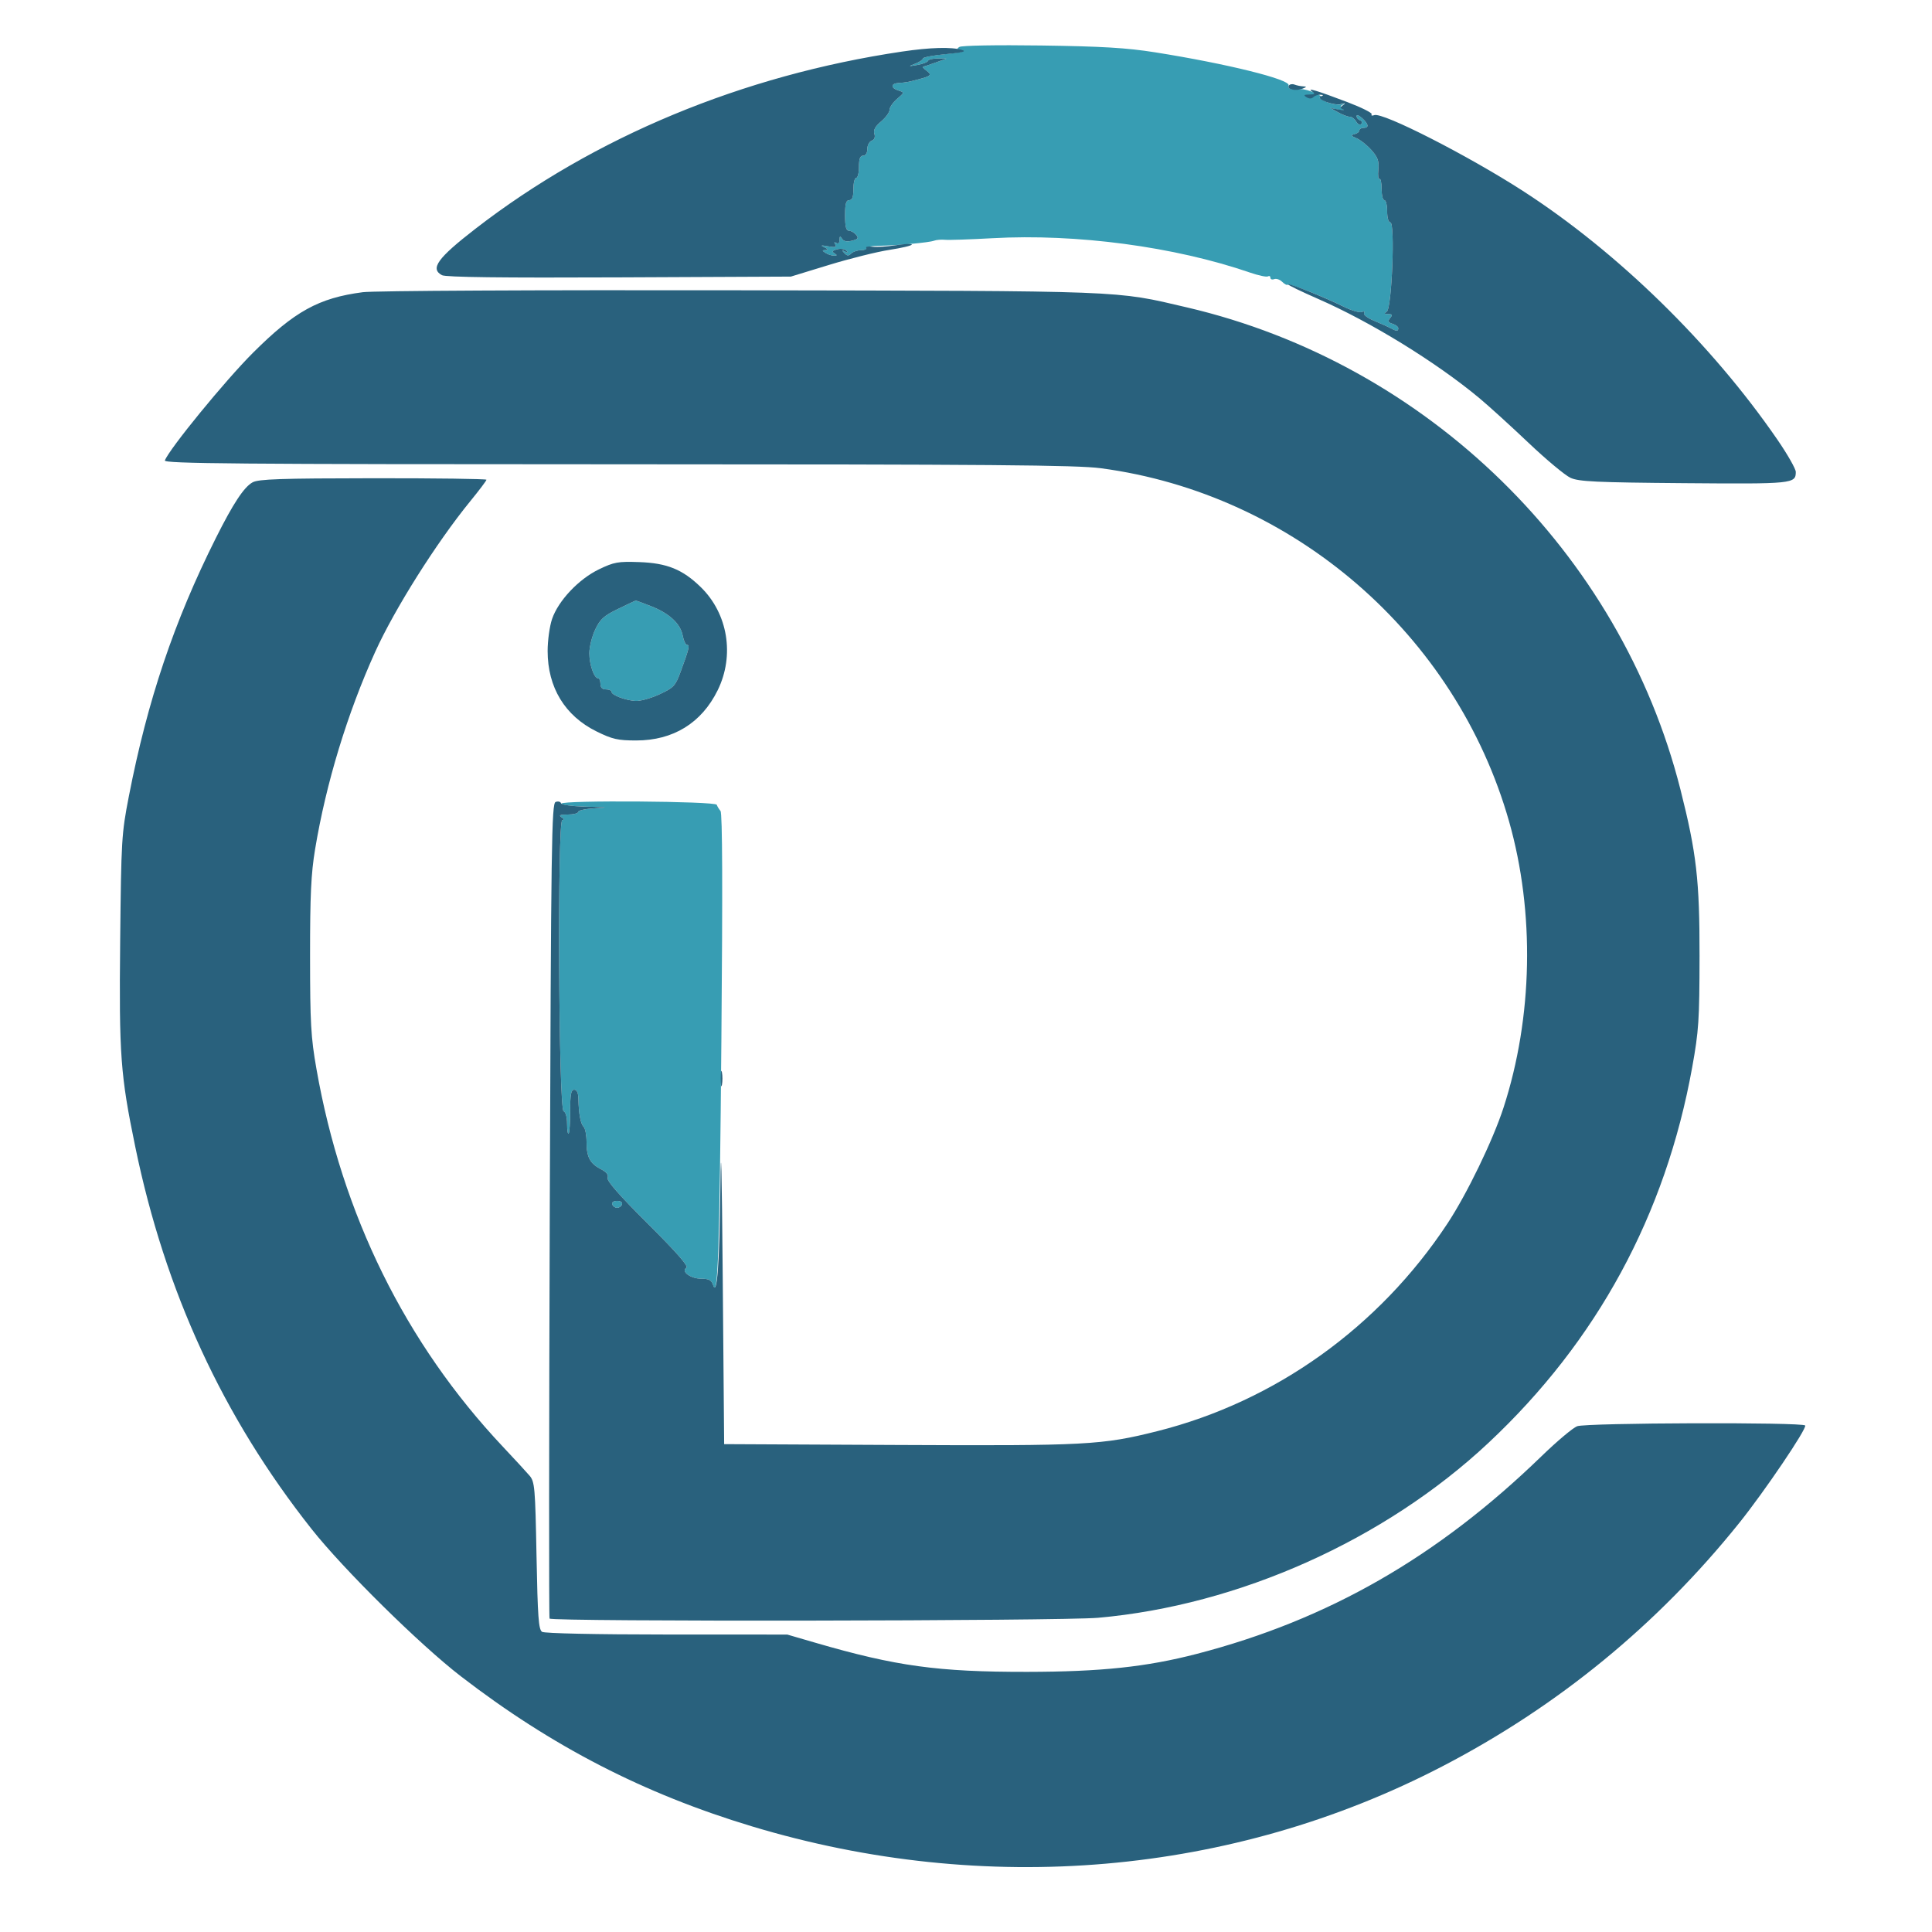 <svg xmlns="http://www.w3.org/2000/svg" width="695" height="695" viewBox="0 0 695 695"><path d="M 345.088 16.897 C 343.988 17.614, 344.210 17.909, 346.088 18.227 C 347.415 18.452, 344.788 19.001, 340.250 19.447 C 335.712 19.893, 332 20.613, 332 21.046 C 332 21.479, 330.762 22.316, 329.250 22.905 C 326.655 23.916, 326.697 23.942, 330 23.367 C 331.925 23.031, 333.650 22.361, 333.833 21.878 C 334.017 21.395, 335.592 21.020, 337.333 21.044 L 340.500 21.088 336.500 22.529 C 334.300 23.321, 332.275 23.991, 332 24.017 C 331.725 24.043, 332.314 24.681, 333.310 25.436 C 335.301 26.946, 334.941 27.341, 330.500 28.520 C 326.675 29.536, 325.985 29.663, 323.250 29.848 C 320.372 30.043, 320.342 31.656, 323.199 32.563 C 325.393 33.259, 325.391 33.267, 322.699 35.583 C 321.215 36.859, 320 38.630, 320 39.517 C 320 40.403, 318.636 42.277, 316.969 43.679 C 314.841 45.470, 314.117 46.793, 314.538 48.120 C 314.922 49.329, 314.573 50.227, 313.569 50.612 C 312.706 50.943, 312 52.291, 312 53.607 C 312 55.067, 311.415 56, 310.500 56 C 309.417 56, 309 57.111, 309 60 C 309 62.200, 308.550 64, 308 64 C 307.450 64, 307 65.800, 307 68 C 307 70.889, 306.583 72, 305.500 72 C 304.348 72, 304 73.278, 304 77.500 C 304 81.505, 304.374 83, 305.378 83 C 306.135 83, 307.300 83.656, 307.966 84.459 C 308.965 85.663, 308.706 86.036, 306.481 86.594 C 304.665 87.050, 303.499 86.819, 302.908 85.885 C 302.217 84.794, 302.027 84.884, 302.015 86.309 C 302.006 87.420, 301.554 87.843, 300.845 87.405 C 300.095 86.941, 299.964 87.133, 300.471 87.952 C 301.064 88.912, 300.442 89.069, 297.875 88.609 C 295.364 88.160, 295.012 88.242, 296.500 88.932 C 297.875 89.570, 298.031 89.886, 297 89.945 C 295.667 90.021, 295.667 90.138, 297 91 C 297.825 91.533, 299.175 91.969, 300 91.969 C 301.203 91.969, 301.236 91.802, 300.165 91.123 C 299.168 90.491, 299.417 90.124, 301.148 89.671 C 302.423 89.338, 303.923 89.567, 304.483 90.179 C 305.208 90.974, 305.070 91.066, 304 90.500 C 302.781 89.855, 302.734 89.959, 303.750 91.053 C 304.722 92.101, 305.267 92.133, 306.200 91.200 C 306.860 90.540, 308.462 90, 309.759 90 C 311.056 90, 311.909 89.662, 311.655 89.250 C 311.400 88.838, 313.286 88.470, 315.845 88.432 C 322.529 88.335, 334.242 87.266, 336 86.593 C 336.825 86.277, 338.625 86.127, 340 86.259 C 341.375 86.392, 349.025 86.136, 357 85.691 C 387.190 84.005, 422.530 88.721, 449.658 98.054 C 452.725 99.110, 455.632 99.728, 456.117 99.427 C 456.603 99.127, 457 99.344, 457 99.910 C 457 100.475, 457.617 100.700, 458.371 100.411 C 459.125 100.122, 460.422 100.564, 461.252 101.395 C 462.082 102.225, 462.983 102.683, 463.254 102.412 C 463.807 101.860, 475.896 106.616, 483.434 110.352 C 486.147 111.696, 489.033 112.541, 489.848 112.228 C 490.689 111.905, 491.062 112.091, 490.711 112.658 C 490.372 113.207, 491.985 114.436, 494.297 115.388 C 496.609 116.340, 499.281 117.542, 500.236 118.059 C 502.418 119.241, 503 119.243, 503 118.067 C 503 117.554, 502.076 116.842, 500.947 116.483 C 499.308 115.963, 499.131 115.547, 500.070 114.416 C 501.012 113.281, 500.874 112.997, 499.372 112.985 C 497.928 112.973, 497.813 112.771, 498.869 112.102 C 500.690 110.948, 501.919 80, 500.144 80 C 499.476 80, 499 78.335, 499 76 C 499 73.800, 498.550 72, 498 72 C 497.450 72, 497 70.173, 497 67.941 C 497 65.709, 496.654 64.096, 496.232 64.357 C 495.809 64.618, 495.627 63.114, 495.827 61.015 C 496.121 57.936, 495.640 56.576, 493.346 53.987 C 491.781 52.222, 489.375 50.306, 488 49.731 C 485.951 48.874, 485.816 48.610, 487.250 48.269 C 488.212 48.041, 489 47.436, 489 46.927 C 489 46.417, 489.675 46, 490.500 46 C 492.569 46, 492.377 44.651, 490 42.500 C 488.900 41.505, 488 41.172, 488 41.762 C 488 42.351, 488.563 43.034, 489.250 43.280 C 489.938 43.525, 490.129 44.122, 489.675 44.605 C 489.214 45.096, 488.420 44.716, 487.875 43.742 C 487.339 42.784, 486.299 42, 485.565 42 C 484.830 42, 482.940 41.286, 481.364 40.413 L 478.500 38.826 481.500 39.444 C 483.455 39.846, 484.025 39.744, 483.137 39.151 C 481.986 38.384, 481.986 38.147, 483.137 37.630 C 483.887 37.294, 483.558 37.247, 482.407 37.527 C 481.255 37.806, 478.780 37.370, 476.907 36.557 C 475.033 35.744, 474.175 35.043, 475 35 C 475.825 34.957, 474.953 34.250, 473.062 33.430 C 471.170 32.609, 468.920 32.004, 468.062 32.084 C 464.630 32.405, 463.085 31.941, 463.551 30.728 C 464.361 28.617, 441.370 22.918, 415.500 18.818 C 405.326 17.205, 396.414 16.672, 374.500 16.366 C 358.369 16.141, 345.901 16.366, 345.088 16.897 M 222.358 219.031 C 217.194 221.535, 215.880 222.724, 214.108 226.494 C 212.949 228.960, 212 232.762, 212 234.942 C 212 239.080, 213.717 244, 215.161 244 C 215.622 244, 216 244.900, 216 246 C 216 247.333, 216.667 248, 218 248 C 219.100 248, 220 248.395, 220 248.879 C 220 250.029, 224.703 251.842, 228.500 252.155 C 230.150 252.292, 234.037 251.235, 237.138 249.808 C 242.319 247.423, 242.938 246.778, 244.761 241.856 C 247.824 233.587, 248.213 232, 247.179 232 C 246.653 232, 245.942 230.504, 245.599 228.675 C 244.790 224.363, 240.812 220.658, 234.213 218.072 C 231.305 216.932, 228.830 216.011, 228.713 216.026 C 228.596 216.040, 225.736 217.392, 222.358 219.031 M 202 289.088 C 202 289.590, 206.162 290.087, 211.250 290.193 C 218.709 290.348, 219.290 290.454, 214.250 290.740 C 210.813 290.936, 208 291.524, 208 292.048 C 208 292.571, 206.313 293.007, 204.250 293.015 C 201.461 293.027, 200.884 293.279, 202 294 C 202.965 294.624, 203.062 294.975, 202.272 294.985 C 200.463 295.007, 200.938 399.147, 202.750 399.750 C 203.478 399.993, 204 401.872, 204 404.250 C 204 406.496, 204.250 408.083, 204.556 407.778 C 204.861 407.472, 205.111 403.797, 205.111 399.611 C 205.111 393.642, 205.423 392, 206.556 392 C 207.504 392, 208.024 393.115, 208.069 395.250 C 208.185 400.705, 208.843 404.243, 209.948 405.348 C 210.526 405.926, 211 408.365, 211 410.766 C 211 416.212, 212.217 418.544, 216.111 420.557 C 218.161 421.618, 218.969 422.639, 218.572 423.672 C 218.167 424.729, 222.702 429.909, 233.079 440.242 C 243.403 450.523, 247.780 455.518, 246.925 456.046 C 244.816 457.350, 248.427 460, 252.312 460 C 255.008 460, 255.929 460.494, 256.508 462.250 C 258.266 467.589, 258.840 450.655, 259.509 373.729 C 259.982 319.263, 259.878 292.558, 259.190 291.729 C 258.629 291.053, 258.019 290.050, 257.835 289.500 C 257.403 288.210, 202 287.801, 202 289.088 M 220.250 433.250 C 220.479 433.938, 221.267 434.500, 222 434.500 C 222.733 434.500, 223.521 433.938, 223.750 433.250 C 223.998 432.506, 223.289 432, 222 432 C 220.711 432, 220.002 432.506, 220.250 433.250" stroke="none" fill="#379db3" fill-rule="evenodd"></path><path d="M 324.500 18.551 C 267.087 27.075, 213.765 49.226, 171 82.318 C 157.388 92.852, 154.640 96.667, 158.989 98.994 C 160.350 99.723, 180.471 99.970, 222.739 99.779 L 284.500 99.500 298.196 95.310 C 305.729 93.005, 315.517 90.565, 319.946 89.887 C 324.376 89.209, 328 88.350, 328 87.978 C 328 87.607, 325.413 87.714, 322.250 88.216 C 319.087 88.719, 315.286 88.957, 313.803 88.746 C 312.319 88.535, 311.333 88.730, 311.612 89.181 C 311.890 89.631, 311.056 90, 309.759 90 C 308.462 90, 306.860 90.540, 306.200 91.200 C 305.267 92.133, 304.722 92.101, 303.750 91.053 C 302.734 89.959, 302.781 89.855, 304 90.500 C 305.070 91.066, 305.208 90.974, 304.483 90.179 C 303.923 89.567, 302.423 89.338, 301.148 89.671 C 299.417 90.124, 299.168 90.491, 300.165 91.123 C 301.236 91.802, 301.203 91.969, 300 91.969 C 299.175 91.969, 297.825 91.533, 297 91 C 295.667 90.138, 295.667 90.021, 297 89.945 C 298.031 89.886, 297.875 89.570, 296.500 88.932 C 295.012 88.242, 295.364 88.160, 297.875 88.609 C 300.442 89.069, 301.064 88.912, 300.471 87.952 C 299.964 87.133, 300.095 86.941, 300.845 87.405 C 301.554 87.843, 302.006 87.420, 302.015 86.309 C 302.027 84.884, 302.217 84.794, 302.908 85.885 C 303.499 86.819, 304.665 87.050, 306.481 86.594 C 308.706 86.036, 308.965 85.663, 307.966 84.459 C 307.300 83.656, 306.135 83, 305.378 83 C 304.374 83, 304 81.505, 304 77.500 C 304 73.278, 304.348 72, 305.500 72 C 306.583 72, 307 70.889, 307 68 C 307 65.800, 307.450 64, 308 64 C 308.550 64, 309 62.200, 309 60 C 309 57.111, 309.417 56, 310.500 56 C 311.415 56, 312 55.067, 312 53.607 C 312 52.291, 312.706 50.943, 313.569 50.612 C 314.573 50.227, 314.922 49.329, 314.538 48.120 C 314.117 46.793, 314.841 45.470, 316.969 43.679 C 318.636 42.277, 320 40.403, 320 39.517 C 320 38.630, 321.215 36.859, 322.699 35.583 C 325.391 33.267, 325.393 33.259, 323.199 32.563 C 320.342 31.656, 320.372 30.043, 323.250 29.848 C 325.985 29.663, 326.675 29.536, 330.500 28.520 C 334.941 27.341, 335.301 26.946, 333.310 25.436 C 332.314 24.681, 331.725 24.043, 332 24.017 C 332.275 23.991, 334.300 23.321, 336.500 22.529 L 340.500 21.088 337.333 21.044 C 335.592 21.020, 334.017 21.395, 333.833 21.878 C 333.650 22.361, 331.925 23.031, 330 23.367 C 326.697 23.942, 326.655 23.916, 329.250 22.905 C 330.762 22.316, 332 21.479, 332 21.046 C 332 20.613, 335.712 19.909, 340.250 19.483 C 346.343 18.910, 347.846 18.510, 346 17.953 C 342.291 16.835, 334.624 17.048, 324.500 18.551 M 463.612 30.818 C 462.803 32.128, 466.088 32.864, 468.516 31.915 C 470.089 31.301, 470.154 31.126, 468.832 31.070 C 467.914 31.032, 466.497 30.744, 465.683 30.432 C 464.869 30.119, 463.937 30.293, 463.612 30.818 M 472 32.919 C 473.221 33.774, 473.035 33.975, 471 34 C 469.041 34.024, 468.823 34.235, 469.992 34.974 C 470.930 35.567, 471.839 35.561, 472.442 34.958 C 472.969 34.431, 474.097 34.036, 474.950 34.079 C 476.172 34.141, 476.206 34.275, 475.108 34.710 C 472.993 35.548, 479.911 38.147, 482.407 37.452 C 483.909 37.034, 484.115 37.136, 483.137 37.813 C 481.986 38.611, 481.986 38.848, 483.137 39.339 C 483.887 39.659, 483.150 39.674, 481.500 39.374 L 478.500 38.826 481.364 40.413 C 482.940 41.286, 484.830 42, 485.565 42 C 486.299 42, 487.339 42.784, 487.875 43.742 C 488.420 44.716, 489.214 45.096, 489.675 44.605 C 490.129 44.122, 489.938 43.525, 489.250 43.280 C 488.563 43.034, 488 42.351, 488 41.762 C 488 41.172, 488.900 41.505, 490 42.500 C 492.377 44.651, 492.569 46, 490.500 46 C 489.675 46, 489 46.417, 489 46.927 C 489 47.436, 488.212 48.041, 487.250 48.269 C 485.816 48.610, 485.951 48.874, 488 49.731 C 489.375 50.306, 491.781 52.222, 493.346 53.987 C 495.640 56.576, 496.121 57.936, 495.827 61.015 C 495.627 63.114, 495.809 64.618, 496.232 64.357 C 496.654 64.096, 497 65.709, 497 67.941 C 497 70.173, 497.450 72, 498 72 C 498.550 72, 499 73.800, 499 76 C 499 78.335, 499.476 80, 500.144 80 C 501.919 80, 500.690 110.948, 498.869 112.102 C 497.813 112.771, 497.928 112.973, 499.372 112.985 C 500.874 112.997, 501.012 113.281, 500.070 114.416 C 499.131 115.547, 499.308 115.963, 500.947 116.483 C 502.076 116.842, 503 117.554, 503 118.067 C 503 119.243, 502.418 119.241, 500.236 118.059 C 499.281 117.542, 496.609 116.340, 494.297 115.388 C 491.985 114.436, 490.372 113.207, 490.711 112.658 C 491.062 112.091, 490.689 111.905, 489.848 112.228 C 489.033 112.541, 486.147 111.696, 483.434 110.352 C 476.691 107.010, 463.829 101.837, 463.380 102.286 C 463.179 102.488, 468.019 104.840, 474.136 107.514 C 493.062 115.788, 516.633 130.291, 532.179 143.229 C 535.532 146.019, 543.484 153.247, 549.851 159.291 C 556.219 165.336, 563.019 171.005, 564.964 171.890 C 567.969 173.258, 574.102 173.546, 605.830 173.806 C 644.968 174.127, 646 174.023, 646 169.766 C 646 168.672, 643.017 163.440, 639.372 158.138 C 615.686 123.697, 581.840 90.625, 547.816 68.675 C 528.042 55.919, 497.351 40.267, 494.362 41.415 C 493.556 41.724, 493.136 41.589, 493.430 41.114 C 493.723 40.639, 489.809 38.673, 484.732 36.745 C 473.687 32.551, 469.810 31.386, 472 32.919 M 130.500 105.113 C 114.647 107.186, 105.935 112, 90.948 126.965 C 81.037 136.861, 60.910 161.465, 59.306 165.644 C 58.870 166.782, 85.055 167.003, 222.143 167.020 C 356.460 167.036, 387.371 167.288, 396.022 168.440 C 465.341 177.670, 523.745 228.207, 542.861 295.500 C 552.159 328.233, 551.422 365.984, 540.851 398.500 C 537.042 410.215, 527.679 429.561, 520.706 440.123 C 496.054 477.463, 458.699 504.187, 416.248 514.851 C 396.433 519.829, 390.866 520.125, 323 519.800 L 260.500 519.500 259.988 459.500 C 259.644 419.161, 259.370 408.511, 259.151 427 C 258.818 455.031, 257.949 466.627, 256.508 462.250 C 255.929 460.494, 255.008 460, 252.312 460 C 248.427 460, 244.816 457.350, 246.925 456.046 C 247.780 455.518, 243.403 450.523, 233.079 440.242 C 222.702 429.909, 218.167 424.729, 218.572 423.672 C 218.969 422.639, 218.161 421.618, 216.111 420.557 C 212.217 418.544, 211 416.212, 211 410.766 C 211 408.365, 210.526 405.926, 209.948 405.348 C 208.843 404.243, 208.185 400.705, 208.069 395.250 C 208.024 393.115, 207.504 392, 206.556 392 C 205.423 392, 205.111 393.642, 205.111 399.611 C 205.111 403.797, 204.861 407.472, 204.556 407.778 C 204.250 408.083, 204 406.496, 204 404.250 C 204 401.872, 203.478 399.993, 202.750 399.750 C 200.938 399.147, 200.463 295.007, 202.272 294.985 C 203.062 294.975, 202.965 294.624, 202 294 C 200.884 293.279, 201.461 293.027, 204.250 293.015 C 206.313 293.007, 208 292.571, 208 292.048 C 208 291.524, 210.813 290.936, 214.250 290.740 C 219.346 290.451, 218.807 290.350, 211.333 290.193 C 205.950 290.080, 202.021 289.564, 201.814 288.943 C 201.620 288.361, 200.746 288.160, 199.871 288.496 C 198.430 289.049, 198.232 302.865, 197.771 435.303 C 197.490 515.711, 197.454 581.837, 197.689 582.250 C 198.349 583.404, 381.698 583.142, 395 581.968 C 445.667 577.497, 498.112 554.002, 535.431 519.056 C 574.480 482.489, 599.141 437.048, 608.724 384 C 611.092 370.888, 611.347 367.059, 611.379 344 C 611.417 316.678, 610.295 306.886, 604.504 284 C 582.918 198.696, 513.403 130.783, 427 110.585 C 400.798 104.460, 406.354 104.673, 266 104.425 C 192.530 104.295, 134.502 104.590, 130.500 105.113 M 90.876 173.506 C 87.790 175.183, 83.893 181.085, 77.675 193.500 C 62.604 223.589, 53.078 251.867, 46.343 286.500 C 43.735 299.915, 43.604 302.087, 43.229 338.500 C 42.805 379.568, 43.327 386.697, 48.651 412.500 C 59.413 464.655, 80.157 509.640, 112.056 550 C 123.525 564.511, 151.026 591.646, 165.797 603.026 C 198.441 628.176, 231.579 645.262, 270.445 656.983 C 354.498 682.332, 443.278 674.637, 518.759 635.459 C 560.434 613.829, 596.263 584.470, 625.632 547.886 C 634.733 536.549, 650.056 513.900, 649.373 512.795 C 648.609 511.558, 570.634 511.809, 567.346 513.059 C 565.814 513.641, 560.047 518.494, 554.531 523.843 C 517.126 560.112, 477.724 582.704, 430.520 594.951 C 412.401 599.652, 396.062 601.384, 369.500 601.420 C 337.445 601.463, 322.319 599.384, 293.351 590.954 L 283.202 588 239.851 587.985 C 214.322 587.976, 195.883 587.580, 195 587.022 C 193.750 586.233, 193.417 581.671, 193 559.640 C 192.536 535.082, 192.358 533.038, 190.504 530.852 C 189.407 529.559, 185.100 524.882, 180.933 520.459 C 145.855 483.231, 123.036 436.995, 113.831 384.500 C 111.832 373.098, 111.550 368.119, 111.539 344 C 111.528 322.032, 111.893 314.287, 113.349 305.500 C 117.279 281.792, 124.946 256.609, 134.966 234.500 C 141.986 219.010, 157.006 195.207, 169.148 180.329 C 172.366 176.384, 175 172.897, 175 172.579 C 175 172.260, 156.662 172.018, 134.250 172.040 C 100.921 172.073, 93.022 172.340, 90.876 173.506 M 215.478 204.801 C 208.176 208.316, 200.841 216.084, 198.592 222.684 C 197.716 225.254, 197 230.421, 197 234.167 C 197 247.296, 203.221 257.522, 214.621 263.134 C 220.294 265.927, 222.237 266.368, 228.853 266.368 C 242.176 266.368, 252.367 260.093, 258.164 248.319 C 264.342 235.770, 261.856 220.681, 252.041 211.156 C 245.518 204.825, 239.944 202.562, 230 202.206 C 222.331 201.932, 220.911 202.186, 215.478 204.801 M 222.358 219.031 C 217.194 221.535, 215.880 222.724, 214.108 226.494 C 212.949 228.960, 212 232.762, 212 234.942 C 212 239.080, 213.717 244, 215.161 244 C 215.622 244, 216 244.900, 216 246 C 216 247.333, 216.667 248, 218 248 C 219.100 248, 220 248.395, 220 248.879 C 220 250.029, 224.703 251.842, 228.500 252.155 C 230.150 252.292, 234.037 251.235, 237.138 249.808 C 242.319 247.423, 242.938 246.778, 244.761 241.856 C 247.824 233.587, 248.213 232, 247.179 232 C 246.653 232, 245.942 230.504, 245.599 228.675 C 244.790 224.363, 240.812 220.658, 234.213 218.072 C 231.305 216.932, 228.830 216.011, 228.713 216.026 C 228.596 216.040, 225.736 217.392, 222.358 219.031 M 259.272 388 C 259.272 390.475, 259.467 391.488, 259.706 390.250 C 259.944 389.012, 259.944 386.988, 259.706 385.750 C 259.467 384.512, 259.272 385.525, 259.272 388 M 220.250 433.250 C 220.479 433.938, 221.267 434.500, 222 434.500 C 222.733 434.500, 223.521 433.938, 223.750 433.250 C 223.998 432.506, 223.289 432, 222 432 C 220.711 432, 220.002 432.506, 220.250 433.250" stroke="none" fill="#29617d" fill-rule="evenodd"></path></svg>